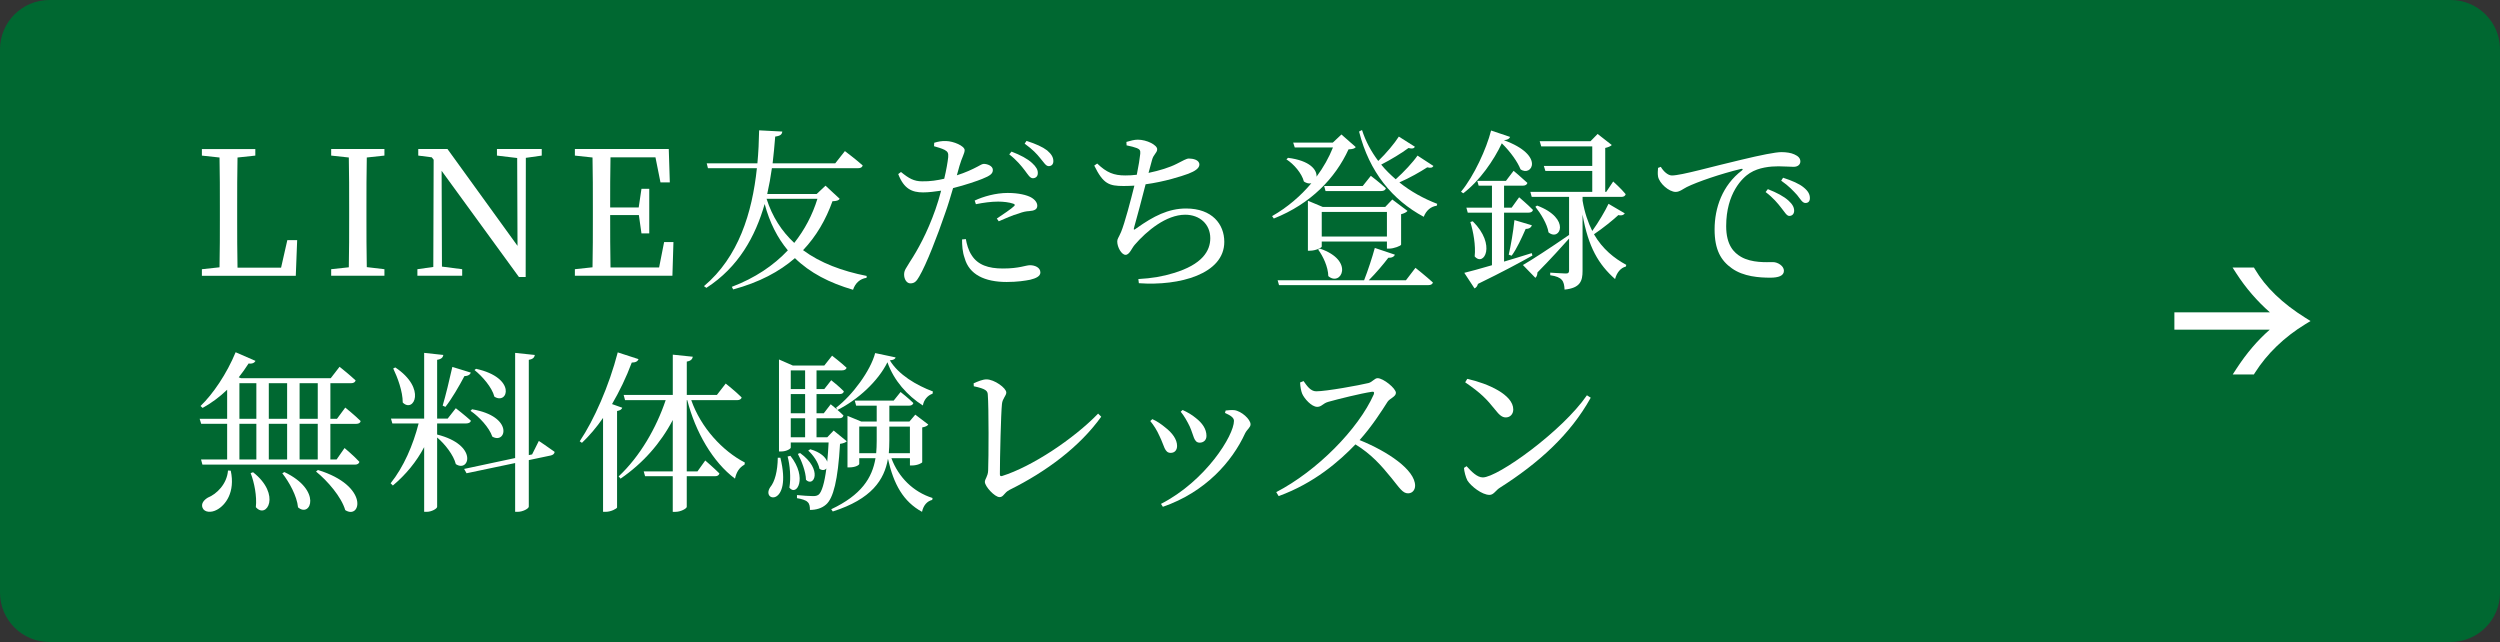 <?xml version="1.0" encoding="UTF-8"?>
<svg id="_レイヤー_2" data-name="レイヤー 2" xmlns="http://www.w3.org/2000/svg" width="202.5" height="52" viewBox="0 0 202.5 52">
  <rect x="0" y="0" width="202.5" height="52" fill="#333333" stroke="none"/>
  <g id="header">
    <g>
      <path d="M202.5,48V4c0-2.209-1.791-4-4-4H4C1.791,0,0,1.791,0,4v44c0,2.21,1.791,4,4,4h194.5c2.209,0,4-1.79,4-4" fill="#006831"/>
      <g>
        <path d="M24.07,19.452l-.111,2.886h-7.606v-.532l1.429-.154c.028-1.358.028-2.717.028-4.02v-.798c0-1.373,0-2.746-.028-4.076l-1.429-.154v-.532h4.328v.532l-1.442.154c-.028,1.345-.028,2.703-.028,4.062v1.022c0,1.163,0,2.494.028,3.838h3.529l.505-2.228h.798Z" fill="#fff"/>
        <path d="M29.71,12.757c-.028,1.331-.028,2.703-.028,4.076v.756c0,1.345,0,2.704.028,4.048l1.429.168v.532h-4.314v-.532l1.429-.154c.028-1.345.028-2.689.028-4.062v-.756c0-1.373,0-2.731-.028-4.076l-1.429-.154v-.532h4.314v.532l-1.429.154Z" fill="#fff"/>
        <path d="M43.882,12.603l-1.289.182-.014,9.651h-.547l-6.261-8.601.027,7.76,1.639.21v.532h-3.628v-.532l1.289-.182.028-8.685-.154-.196-1.093-.14v-.532h2.367l5.673,7.844-.027-7.116-1.639-.196v-.532h3.628v.532Z" fill="#fff"/>
        <path d="M54.549,19.606l-.084,2.731h-7.9v-.532l1.429-.154c.028-1.345.028-2.689.028-4.062v-.756c0-1.373,0-2.731-.028-4.076l-1.429-.154v-.532h7.605l.085,2.704h-.757l-.406-2.031h-3.642c-.028,1.331-.028,2.675-.028,4.062h2.312l.224-1.513h.631v3.614h-.631l-.21-1.485h-2.325c0,1.513,0,2.885.028,4.244h3.936l.406-2.059h.757Z" fill="#fff"/>
        <path d="M68.018,16.104c-.098.14-.252.182-.588.196-.532,1.485-1.303,2.83-2.382,3.964,1.401,1.037,3.166,1.695,5.155,2.087l-.014.154c-.519.07-.911.42-1.093.967-1.919-.561-3.488-1.373-4.707-2.563-1.261,1.093-2.886,1.961-5.001,2.535l-.111-.21c1.877-.714,3.376-1.723,4.538-2.956-.841-1.009-1.471-2.241-1.877-3.754-.757,2.633-2.115,5.113-4.721,6.793l-.196-.14c2.802-2.353,3.908-5.939,4.287-9.553h-3.965l-.098-.392h4.104c.084-.896.126-1.793.14-2.675l1.877.098c-.028.224-.14.35-.574.406-.056.714-.126,1.442-.21,2.171h5.07l.785-.995s.91.687,1.442,1.163c-.042.154-.168.224-.378.224h-6.977c-.098.701-.224,1.401-.378,2.087h4.006l.715-.672,1.148,1.064ZM62.093,16.104c.462,1.457,1.232,2.633,2.241,3.572.84-1.064,1.471-2.255,1.877-3.572h-4.118Z" fill="#fff"/>
        <path d="M77.506,14.2c.7-.224,1.247-.477,1.667-.701.225-.126.393-.224.519-.224.266,0,.729.154.729.49,0,.294-.196.462-.869.729-.336.14-1.387.504-2.353.742-.196.659-.406,1.387-.645,2.045-.616,1.807-1.513,4.132-2.102,5.126-.21.364-.364.546-.714.546-.295,0-.505-.336-.505-.714,0-.378.196-.546.448-.995.658-1.008,1.415-2.367,2.088-4.272.168-.462.321-.995.462-1.527-.477.07-1.009.14-1.457.14-.896,0-1.555-.28-2.017-1.485l.224-.168c.631.518,1.051.756,1.709.756.631.014,1.261-.084,1.793-.21.168-.7.28-1.345.322-1.751.028-.336-.042-.448-.294-.588-.252-.126-.561-.21-.854-.294l.014-.28c.322-.098.603-.154.967-.14.603.014,1.484.393,1.499.729,0,.28-.225.603-.421,1.289l-.21.757ZM78.234,19.368c.07.393.196.896.477,1.317.49.771,1.345,1.064,2.521,1.064,1.358,0,1.835-.266,2.199-.266.392,0,.84.182.84.588,0,.308-.364.476-.826.588-.42.084-1.051.182-1.905.182-1.778,0-3.039-.603-3.403-1.933-.183-.504-.211-1.051-.211-1.513l.309-.028ZM78.949,16.245c.686-.322,1.694-.616,2.675-.616.925,0,1.555.182,1.877.35.351.196.519.448.519.687,0,.294-.238.406-.658.434-.252.014-.49.056-.854.196-.477.126-1.121.42-1.611.63l-.153-.224c.448-.294,1.232-.826,1.4-1.008.098-.084.056-.154-.07-.196-.322-.112-.798-.168-1.219-.168-.56,0-1.19.084-1.807.21l-.098-.294ZM81.933,12.28c.729.28,1.288.575,1.667.925.336.308.476.56.462.826,0,.252-.168.406-.406.406-.224,0-.393-.294-.645-.63-.28-.364-.645-.826-1.261-1.303l.183-.224ZM83.151,11.412c.742.238,1.303.49,1.667.771.364.308.504.574.504.868,0,.266-.154.406-.378.406-.238,0-.393-.308-.687-.645-.28-.35-.603-.7-1.261-1.176l.154-.224Z" fill="#fff"/>
        <path d="M91.239,11.496c.337-.098.631-.182.925-.182.729,0,1.568.434,1.568.771,0,.308-.294.392-.42.882-.084.28-.168.616-.28,1.037.883-.182,1.724-.448,2.27-.729.532-.266.799-.434.994-.434.322,0,.854.098.854.49,0,.294-.35.532-.896.742-.574.21-1.919.645-3.46.854-.279,1.121-.714,2.718-.91,3.418-.084.28-.07.336.196.126,1.345-.952,2.549-1.583,3.992-1.583,2.115,0,3.096,1.274,3.096,2.703,0,2.605-3.628,3.586-6.92,3.348l-.042-.336c1.078-.056,2.031-.224,2.829-.476,2.367-.701,2.998-1.821,2.998-2.83,0-1.149-.868-1.905-2.031-1.905-1.541,0-3.124,1.317-4.09,2.438-.238.266-.421.812-.742.812-.322,0-.673-.616-.673-1.079,0-.224.098-.28.309-.771.294-.7.798-2.619,1.078-3.754-.294.014-.574.028-.868.028-1.19,0-1.653-.168-2.382-1.653l.238-.168c.771.742,1.358.966,2.27.966.294,0,.616-.014.938-.056.14-.686.252-1.373.28-1.695.027-.28-.042-.364-.267-.462-.224-.084-.49-.154-.84-.224l-.015-.28Z" fill="#fff"/>
        <path d="M109.819,11.916c-.111.126-.252.168-.588.182-1.064,2.326-3.054,4.413-6.052,5.603l-.14-.196c1.232-.701,2.312-1.625,3.18-2.662-.168.042-.378.014-.603-.14-.168-.658-.812-1.415-1.415-1.793l.127-.126c1.793.224,2.353.98,2.311,1.527.561-.756,1.009-1.555,1.331-2.367h-3.096l-.126-.392h3.208l.7-.659,1.162,1.022ZM114.652,21.693s.883.701,1.415,1.191c-.042.14-.169.21-.364.21h-12.103l-.112-.392h7.004c.308-.785.658-1.849.868-2.62l1.625.546c-.056.154-.238.266-.532.252-.393.519-.994,1.233-1.583,1.821h3.012l.771-1.009ZM112.341,20.139v-.574h-5.28v.406c0,.098-.505.336-.953.336h-.168v-4.048l1.205.504h5.057l.574-.602,1.232.924c-.07.098-.28.21-.519.266v2.465c-.014.098-.588.322-.966.322h-.183ZM106.92,20.139c2.844.967,1.695,3.11.673,2.227-.015-.742-.421-1.611-.827-2.157l.154-.07ZM112.341,19.158v-1.989h-5.28v1.989h5.28ZM111.038,14.242s.757.574,1.219,1.008c-.042.154-.182.224-.378.224h-4.511l-.112-.406h3.124l.658-.826ZM116.109,13.443c-.084.14-.196.182-.505.112-.56.364-1.414.854-2.255,1.219.925.742,1.975,1.316,3.067,1.737l-.042.154c-.462.056-.854.378-1.051.896-2.535-1.359-4.412-3.628-5.238-6.906l.238-.126c.294.925.756,1.765,1.316,2.508.645-.617,1.331-1.443,1.667-1.975l1.303.826c-.084.14-.21.182-.519.098-.546.406-1.415.938-2.213,1.345.35.434.756.826,1.177,1.19.658-.588,1.4-1.387,1.765-1.919l1.289.84Z" fill="#fff"/>
        <path d="M122.319,11.09c-.056.14-.182.238-.504.266,3.39,1.233,2.227,3.012,1.345,2.353-.225-.574-.785-1.387-1.513-2.101-.645,1.373-1.793,3.04-3.124,4.048l-.182-.126c1.05-1.261,2.072-3.502,2.437-4.959l1.541.519ZM124.126,20.699c-.994.56-2.423,1.331-4.412,2.297-.042.168-.14.308-.28.364l-.826-1.261c.477-.112,1.274-.336,2.241-.616v-4.258h-1.961l-.112-.406h2.073v-1.779h-1.078l-.112-.392h2.325l.616-.812s.687.574,1.121.98c-.043.154-.183.224-.379.224h-1.513v1.779h.616l.603-.84s.7.588,1.12,1.022c-.027.154-.168.224-.363.224h-1.976v3.964c.715-.21,1.471-.448,2.241-.687l.056.196ZM119.294,17.925c1.933,1.919.896,3.712.154,2.844.098-.882-.112-2.017-.351-2.788l.196-.056ZM122.207,20.629c.168-.729.364-1.835.463-2.801l1.414.42c-.056.168-.21.294-.504.294-.322.728-.714,1.597-1.135,2.171l-.238-.084ZM131.606,17.281c-.056.112-.238.21-.519.14-.434.406-1.232,1.05-1.975,1.555.7,1.205,1.639,1.947,2.619,2.479l-.042.14c-.406.098-.729.476-.868,1.008-1.331-1.177-2.172-2.577-2.634-5.225v4.566c0,.812-.182,1.387-1.457,1.513-.014-.336-.069-.616-.224-.785-.154-.182-.435-.308-.938-.378v-.21s1.022.07,1.261.07c.21,0,.266-.07.266-.252v-2.578c-.602.672-1.442,1.611-2.563,2.746,0,.168-.056.35-.168.434l-1.008-1.037c.644-.364,2.199-1.373,3.739-2.437v-3.082h-3.025l-.112-.406h5.015v-1.695h-3.796l-.126-.406h3.922v-1.583h-4.132l-.126-.42h4.118l.574-.588,1.148.896c-.084.098-.294.182-.532.238v3.558h.084l.561-.841s.658.588,1.009,1.023c-.028.154-.168.224-.337.224h-3.151v.309c.168.98.448,1.779.784,2.451.505-.7,1.065-1.653,1.317-2.199l1.316.771ZM124.505,16.651c2.787,1.05,1.849,2.941.924,2.171-.098-.672-.63-1.527-1.064-2.073l.141-.098Z" fill="#fff"/>
        <path d="M134.526,13.513c.21.364.574.7.896.7.771,0,3.277-.728,5.631-1.274,1.568-.378,2.773-.617,3.235-.617.393,0,.785.056,1.051.182.322.14.49.322.49.575,0,.238-.196.434-.546.434-.309,0-.729-.042-1.219-.042-.658,0-1.597.084-2.325.546-.589.364-1.919,1.625-1.919,4.3,0,1.555.644,2.157,1.19,2.479.883.519,2.087.435,2.605.435.378,0,.883.308.883.7,0,.42-.463.561-1.107.561-.882,0-2.171-.084-3.109-.757-.896-.63-1.4-1.513-1.4-3.151,0-1.751.63-3.572,2.213-4.777.098-.07.084-.154-.07-.126-1.583.378-3.558,1.051-4.398,1.471-.28.14-.574.393-.896.393-.546,0-1.33-.701-1.429-1.247-.042-.252-.014-.49,0-.7l.225-.084ZM143.197,15.32c.714.28,1.303.588,1.681.938.322.294.448.546.448.812,0,.252-.154.42-.393.42-.21,0-.364-.294-.645-.645-.28-.364-.658-.826-1.274-1.289l.183-.238ZM144.43,14.396c.729.238,1.316.49,1.667.785.364.294.504.56.504.868,0,.252-.126.393-.364.393s-.393-.294-.672-.645c-.309-.336-.631-.7-1.289-1.163l.154-.238Z" fill="#fff"/>
        <path d="M26.76,34.329v2.886h.505l.644-.925s.771.645,1.205,1.121c-.042.154-.182.224-.364.224h-12.354l-.112-.42h2.115v-2.886h-2.102l-.126-.406h2.228v-2.353c-.63.602-1.316,1.106-1.989,1.471l-.168-.154c1.009-.966,2.129-2.619,2.844-4.356l1.61.701c-.084.154-.252.252-.56.21-.253.392-.519.771-.799,1.121l.183.07h7.27l.714-.925s.812.645,1.303,1.106c-.042.154-.182.225-.378.225h-1.667v2.885h.532l.673-.911s.784.63,1.246,1.093c-.027.154-.168.224-.35.224h-2.102ZM18.691,38.125c.379,1.751-.434,2.802-1.12,3.166-.448.252-1.009.224-1.163-.154-.14-.336.099-.63.421-.826.728-.294,1.555-1.107,1.639-2.199l.224.014ZM19.392,33.922h1.373v-2.885h-1.373v2.885ZM19.392,37.214h1.373v-2.886h-1.373v2.886ZM20.499,38.251c2.311,1.821,1.092,3.838.224,2.829.098-.882-.126-2.003-.42-2.759l.196-.07ZM21.773,31.037v2.885h1.484v-2.885h-1.484ZM21.773,34.329v2.886h1.484v-2.886h-1.484ZM23.034,38.237c3.096,1.471,2.129,3.74,1.106,2.857-.084-.911-.715-2.045-1.274-2.759l.168-.098ZM24.267,31.037v2.885h1.471v-2.885h-1.471ZM25.737,34.329h-1.471v2.886h1.471v-2.886ZM25.752,38.069c4.202,1.289,3.474,4.062,2.213,3.25-.309-1.064-1.429-2.367-2.367-3.124l.154-.126Z" fill="#fff"/>
        <path d="M35.408,35.197c3.376.854,2.592,3.124,1.513,2.395-.182-.728-.868-1.611-1.513-2.157v5.617c0,.154-.462.406-.84.406h-.211v-5.239c-.63,1.19-1.484,2.227-2.535,3.109l-.182-.182c1.064-1.331,1.82-3.096,2.269-4.847h-2.129l-.112-.393h2.689v-5.323l1.556.168c-.042.196-.141.336-.505.393v4.762h.854l.658-.84s.757.588,1.219,1.009c-.028.154-.182.224-.378.224h-2.354v.896ZM32.019,29.762c2.563,1.709,1.484,3.726.603,2.843,0-.91-.421-2.031-.771-2.759l.168-.084ZM35.856,32.858c.238-.798.547-2.073.784-3.138l1.499.462c-.056.154-.224.28-.519.28-.448.841-1.022,1.835-1.54,2.494l-.225-.098ZM43.645,35.715s.785.519,1.275.882c0,.154-.127.252-.295.294l-1.793.378v3.768c0,.154-.476.42-.896.42h-.21v-3.95l-3.936.827-.196-.351,4.132-.882v-8.517l1.597.168c-.042.196-.14.336-.49.393v7.718l.267-.056.546-1.093ZM38.238,33.152c3.417.575,2.759,2.872,1.639,2.213-.252-.742-1.064-1.611-1.766-2.087l.127-.126ZM38.561,29.874c3.319.729,2.577,2.956,1.484,2.255-.196-.756-.967-1.639-1.611-2.157l.127-.098Z" fill="#fff"/>
        <path d="M50.402,33.026c-.042.14-.182.224-.42.266v7.816c-.014.084-.477.35-.925.35h-.21v-7.606c-.532.771-1.106,1.442-1.709,2.017l-.182-.126c1.162-1.723,2.381-4.496,3.081-7.2l1.681.546c-.056.168-.224.28-.546.28-.448,1.205-.994,2.325-1.597,3.362l.826.294ZM55.991,32.41c.785,2.241,2.536,4.118,4.343,5.057l-.028.168c-.434.238-.658.617-.771,1.135-1.793-1.331-3.207-3.782-3.866-6.359h-.042v5.771h.869l.63-.882s.715.616,1.148,1.05c-.042.154-.168.224-.364.224h-2.283v2.479c0,.14-.49.406-.91.406h-.224v-2.886h-2.241l-.112-.392h2.354v-4.16c-.981,1.877-2.41,3.502-4.23,4.749l-.154-.182c1.723-1.611,3.054-3.922,3.81-6.177h-3.291l-.112-.42h3.979v-3.264l1.624.168c-.042.196-.153.336-.49.393v2.703h2.438l.715-.924s.812.644,1.288,1.121c-.027.154-.182.224-.364.224h-3.712Z" fill="#fff"/>
        <path d="M63.211,37.074c.98,4.006-1.597,3.572-.826,2.395.378-.448.602-1.316.616-2.395h.21ZM72.54,28.95c-.028.14-.168.21-.462.238.7,1.163,2.143,2.017,3.487,2.521l-.028.182c-.42.14-.714.519-.784.953-1.246-.784-2.353-2.017-2.871-3.502-.757,1.541-2.396,3.04-4.049,3.866.169.14.351.308.49.448-.042.154-.153.224-.35.224h-1.835v1.541h.868l.519-.546,1.064.868c-.112.112-.28.168-.546.21-.169,2.956-.547,4.412-1.135,4.917-.351.308-.812.434-1.303.434,0-.266-.028-.504-.196-.644-.126-.14-.477-.252-.854-.308v-.252c.406.042,1.036.084,1.289.084.237,0,.336-.028.476-.126.238-.21.463-.91.616-2.115-.126.154-.336.182-.56.028-.084-.504-.519-1.135-.911-1.471l.168-.112c.854.252,1.247.658,1.373,1.009.042-.462.084-.98.112-1.555h-3.067v.42c0,.07-.309.308-.799.308h-.154v-7.452l1.121.49h2.549l.631-.798s.729.561,1.177.98c-.042.14-.183.21-.364.21h-2.073v1.513h.63l.561-.714s.645.504,1.022.896c-.028.154-.154.224-.336.224h-1.877v1.555h.588l.561-.729s.252.21.546.448l-.111-.168c1.345-1.022,2.801-3.025,3.165-4.426l1.653.35ZM64.023,36.92c1.415,1.793.504,3.334-.084,2.578.14-.798.042-1.835-.141-2.521l.225-.056ZM64.052,30v1.513h1.162v-1.513h-1.162ZM65.214,31.919h-1.162v1.555h1.162v-1.555ZM65.214,33.88h-1.162v1.541h1.162v-1.541ZM64.808,36.696c1.877,1.359,1.106,2.802.477,2.171-.014-.672-.364-1.555-.658-2.101l.182-.07ZM72.204,37.116c.574,1.541,1.765,2.731,3.333,3.222l-.027.154c-.406.098-.715.434-.826.966-1.514-.827-2.298-2.227-2.76-4.3-.294,1.709-1.316,3.264-4.469,4.272l-.126-.182c2.438-1.149,3.32-2.536,3.586-4.132h-1.316v.462c0,.084-.294.28-.799.28h-.154v-4.174l1.121.462h1.246v-1.289h-1.666l-.112-.406h3.151l.561-.7s.645.504,1.036.896c-.042.14-.168.21-.336.21h-1.61v1.289h1.624l.477-.56,1.051.798c-.07.112-.21.182-.49.238v2.815c0,.056-.364.266-.841.266h-.154v-.588h-1.498ZM70.971,36.71c.028-.322.042-.658.042-.995v-1.163h-1.414v2.157h1.372ZM72.036,34.553v1.148c0,.336-.015.672-.042,1.009h1.708v-2.157h-1.666Z" fill="#fff"/>
        <path d="M78.863,31.051c.336-.154.742-.322,1.037-.322.644,0,1.61.701,1.61,1.065,0,.266-.308.476-.35.924-.084.756-.169,4.384-.169,5.687,0,.14.043.182.169.154,2.423-.756,5.812-3.012,7.788-5.057l.252.252c-1.737,2.423-4.427,4.44-7.424,5.925-.463.238-.477.588-.812.588-.393,0-1.19-.869-1.19-1.233,0-.238.252-.448.266-.924.042-.967.056-5.085-.028-6.135-.014-.309-.14-.477-1.134-.687l-.015-.238Z" fill="#fff"/>
        <path d="M93.172,34.104l.168-.154c.393.168.771.448,1.009.645.63.477.994,1.009.994,1.527,0,.322-.182.561-.519.561-.504,0-.518-.588-.896-1.345-.224-.504-.476-.896-.756-1.233ZM94.194,41.052l-.154-.238c3.628-1.863,5.911-5.547,5.911-6.724,0-.238-.224-.42-.729-.644l.057-.196c.196-.014.462-.056.7-.028.574.07,1.316.742,1.316,1.148,0,.252-.266.392-.434.714-1.065,2.325-3.236,4.777-6.668,5.967ZM95.637,33.348l.154-.14c.42.196.742.378,1.079.658.504.393.854.869.854,1.443,0,.364-.267.546-.547.546-.49,0-.477-.588-.812-1.317-.182-.378-.462-.882-.729-1.19Z" fill="#fff"/>
        <path d="M105.59,30.869c.252.35.546.827,1.022.827.826,0,3.502-.49,4.244-.672.309-.084.49-.392.729-.392.462,0,1.484.826,1.484,1.19,0,.308-.49.448-.672.714-.462.729-1.274,2.003-2.27,3.11,2.283.924,4.497,2.409,4.497,3.698,0,.308-.196.616-.575.616-.434,0-.686-.434-1.345-1.247-.854-1.05-1.639-1.933-2.913-2.717-1.303,1.359-3.334,3.138-6.22,4.188l-.196-.322c3.292-1.709,6.64-5.085,7.9-7.915.07-.196-.014-.238-.168-.21-.868.126-2.773.602-3.516.812-.448.126-.532.406-.896.406-.462,0-1.051-.672-1.219-1.065-.084-.21-.154-.532-.168-.91l.28-.112Z" fill="#fff"/>
        <path d="M128.541,32.018l.309.196c-1.667,3.012-4.259,5.323-7.368,7.298-.322.196-.49.575-.827.575-.616,0-1.498-.701-1.793-1.163-.14-.266-.266-.743-.279-1.023l.21-.14c.392.434.854.91,1.316.91,1.205,0,6.43-3.74,8.433-6.653ZM118.848,30.687c1.695.378,3.727,1.289,3.727,2.479,0,.378-.253.645-.603.645-.294,0-.519-.182-.869-.63-.672-.841-1.148-1.345-2.423-2.213l.168-.28Z" fill="#fff"/>
      </g>
      <path d="M186.738,25.744c-1.854-1.158-3.227-2.48-4.082-3.929l-.087-.147h-1.733l.3.466c.771,1.198,1.7,2.267,2.724,3.163h-7.735v1.408h7.723c-.985.862-1.876,1.903-2.695,3.16l-.304.469h1.714l.089-.142c.971-1.537,2.383-2.897,4.083-3.934l.418-.255-.415-.26Z" fill="#fff"/>
    </g>
  </g>
</svg>